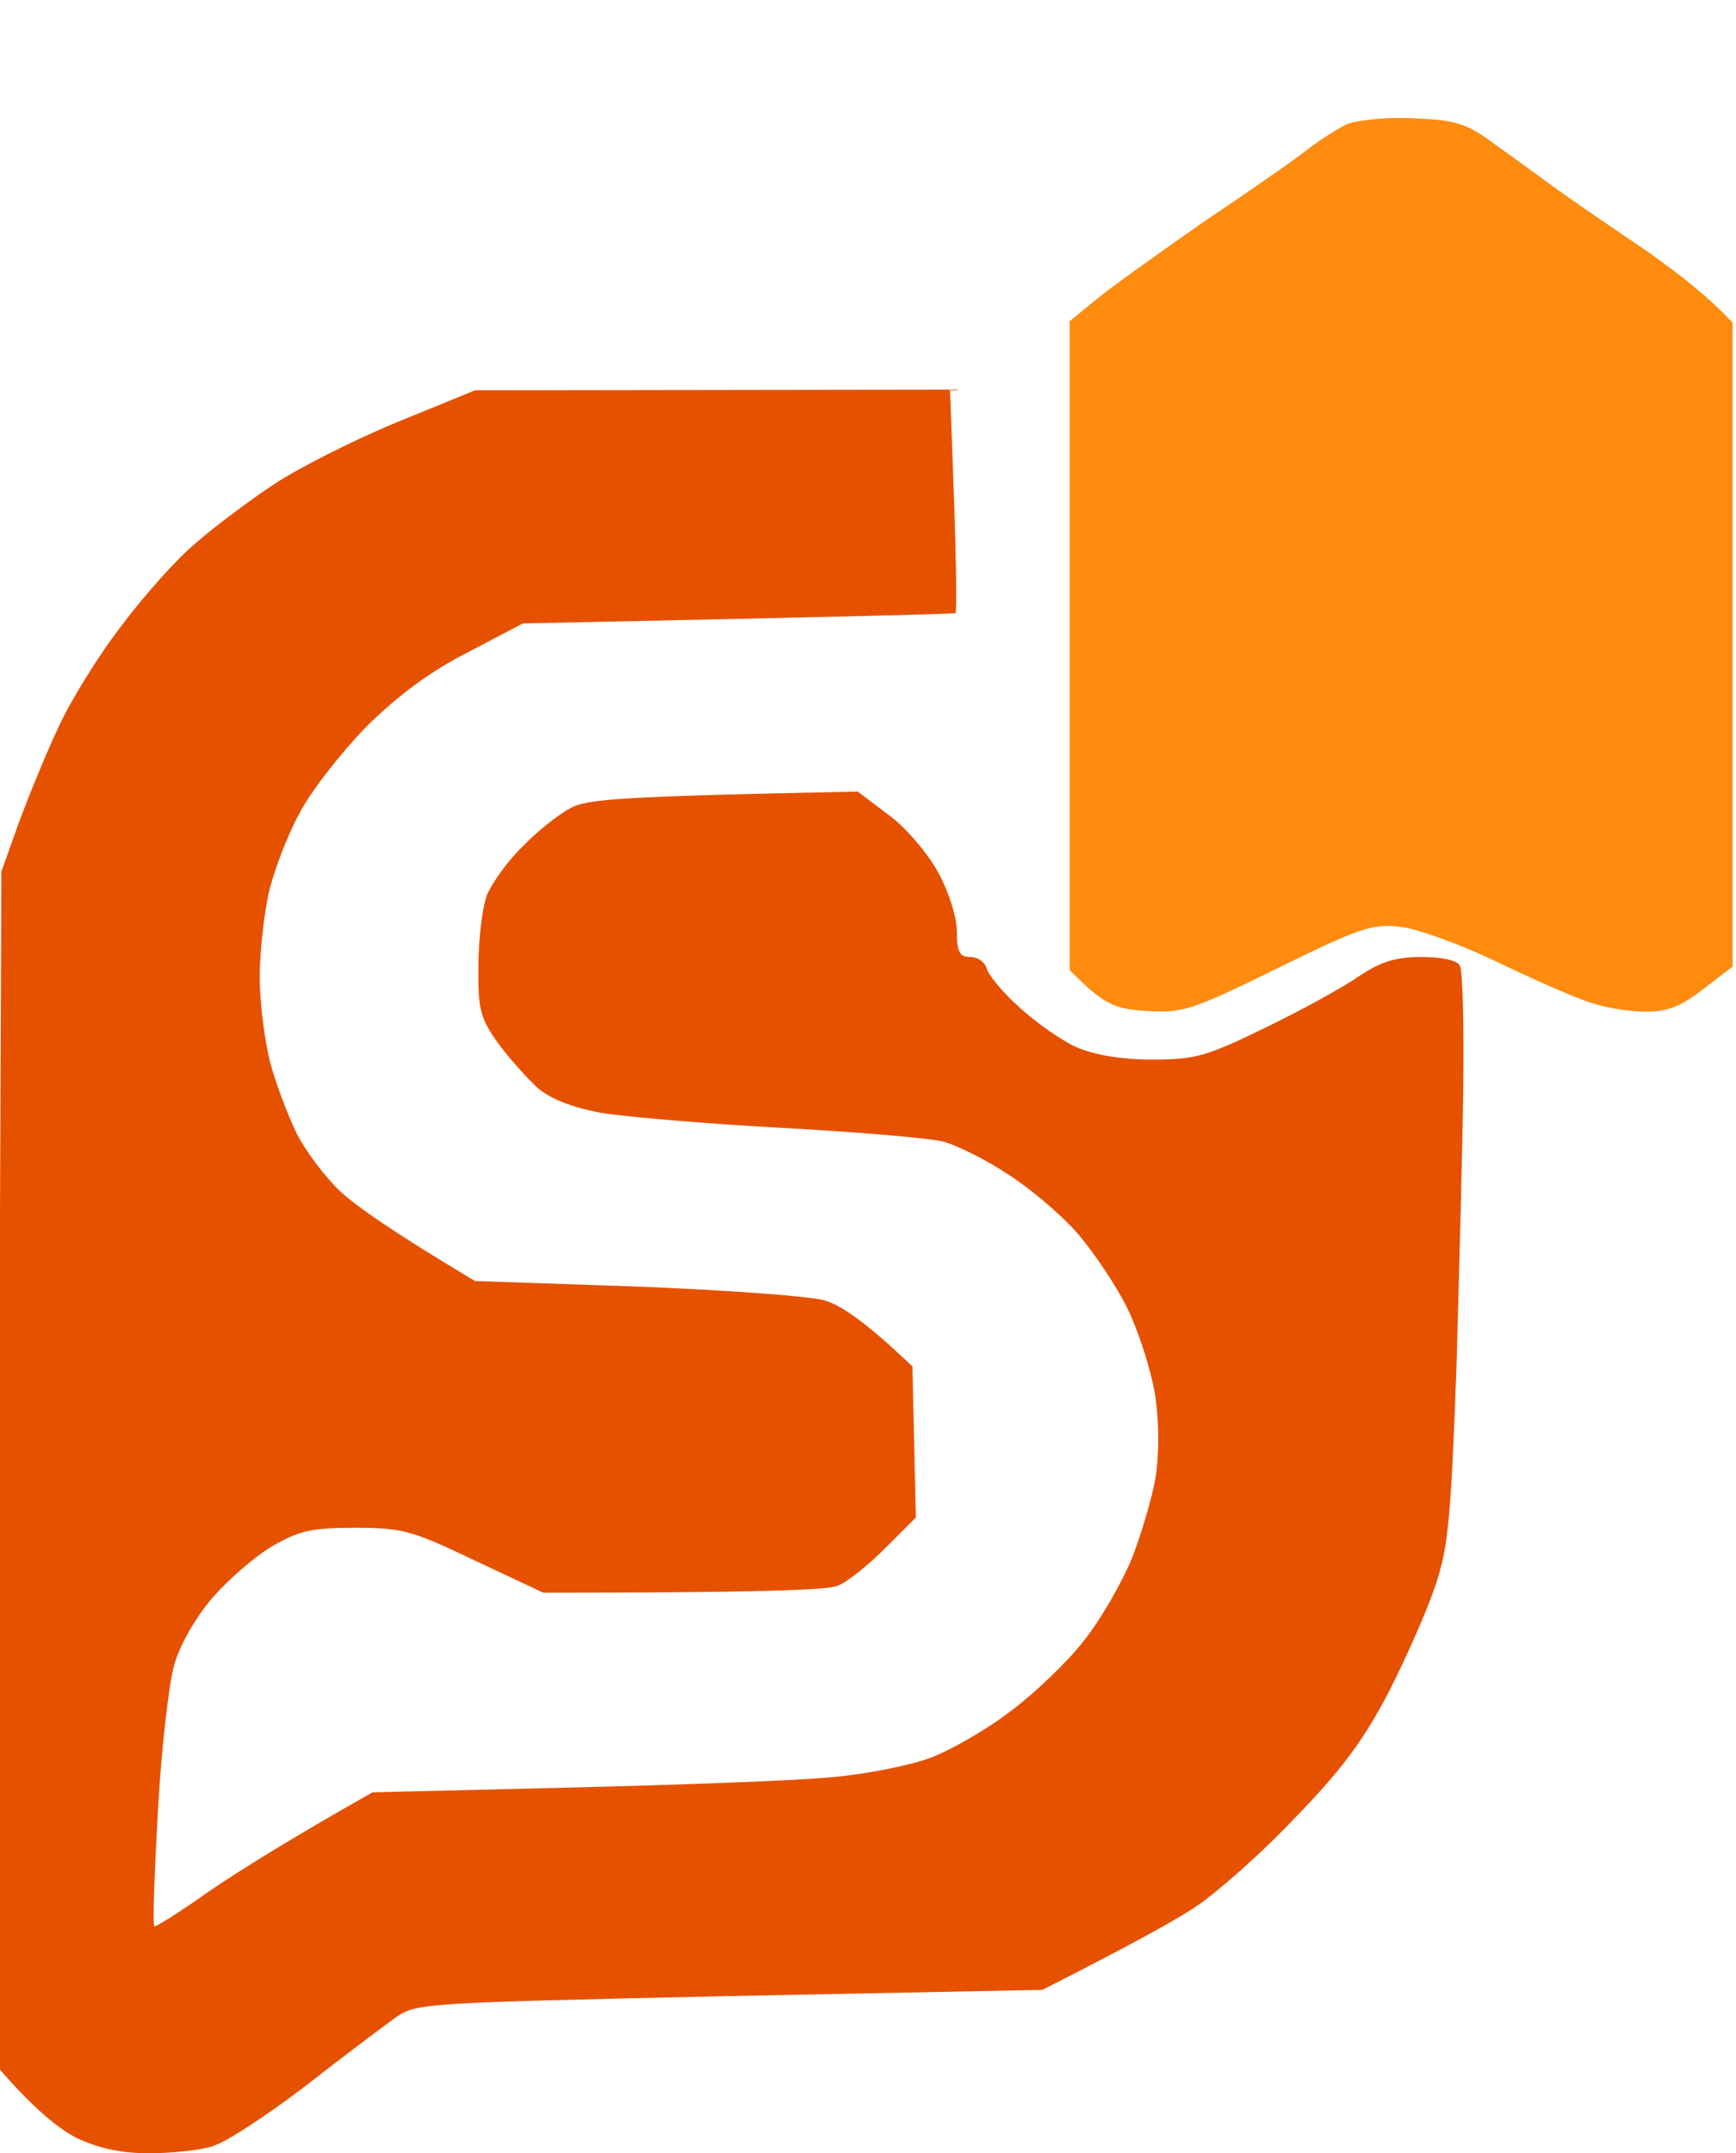 <svg version="1.2" xmlns="http://www.w3.org/2000/svg" viewBox="0 0 254 315" width="254" height="315"><style>.a{fill:#ff8b0f}.b{fill:#e65100}</style><path class="a" d="m197 18.2c-1.4 0.7-4.1 2.4-6 3.9-1.9 1.5-8.7 6.2-15.1 10.5-6.3 4.4-13.3 9.4-15.5 11.2l-3.9 3.2v94.9c5 5.1 6.6 5.7 11.3 6 5.3 0.3 6.6-0.1 19.2-6.3 12.2-6 13.9-6.5 18-6 2.5 0.3 8.8 2.6 14 5.1 5.2 2.5 11.3 5.2 13.5 5.9 2.2 0.8 5.9 1.4 8.3 1.4 3.2 0 5.2-0.8 8.4-3.3l4.3-3.3v-94.2c-3.9-4.2-9.3-8.3-14.5-11.8-5.2-3.5-11.3-7.7-13.5-9.4-2.2-1.6-5.8-4.2-7.9-5.7-3.3-2.3-5.1-2.8-11-3-3.9-0.2-8.2 0.3-9.6 0.9z"/><path class="b" d="m58 61.8c-6.3 2.6-14.4 6.7-18 9.1-3.6 2.4-8.7 6.2-11.3 8.5-2.7 2.2-7.6 7.7-10.9 12.1-3.4 4.4-7.6 11.2-9.3 15-1.8 3.8-4.4 10.2-5.8 14l-2.5 7-0.7 174.7c5.5 6.4 9.2 9.3 11.8 10.6 3.2 1.5 6.5 2.2 10.5 2.2 3.1 0 7.3-0.4 9.2-1 1.9-0.5 8-4.5 13.5-8.7 5.5-4.3 11.5-8.8 13.3-10.1 3.1-2.2 4-2.2 49-3.2l45.7-0.9c13.2-6.7 19.5-10.2 22.5-12.2 3-2 9.6-7.8 14.5-13 7-7.2 10.1-11.5 13.7-18.4 2.5-4.9 5.6-11.9 6.8-15.5 1.9-5.6 2.3-9.9 3.1-32 0.4-14 0.9-32.7 1-41.5 0.1-8.8-0.1-16.6-0.5-17.2-0.3-0.8-2.6-1.3-5.6-1.3-3.9 0-6 0.7-9.3 2.9-2.3 1.6-8.5 5-13.7 7.5-8.6 4.2-10.2 4.6-16.5 4.6-4.5 0-8.4-0.7-11-1.8-2.2-1-5.9-3.6-8.3-5.8-2.4-2.1-4.5-4.7-4.8-5.6-0.2-1-1.3-1.8-2.4-1.8-1.6 0-2-0.7-2-3.7 0-2.2-1.2-5.9-2.8-8.8-1.5-2.7-4.7-6.5-7.2-8.3l-4.5-3.4c-35 0.7-39.6 1.1-42 2.4-1.7 0.9-4.8 3.3-6.9 5.5-2.2 2.1-4.5 5.3-5.3 7.1-0.7 1.7-1.3 6.5-1.3 10.5-0.1 6.3 0.3 7.7 2.8 11.2 1.6 2.2 4.2 5.1 5.8 6.6q2.9 2.5 9.4 3.7c3.6 0.6 15.5 1.6 26.5 2.2 11 0.6 21.6 1.5 23.5 2 1.9 0.5 6.2 2.6 9.5 4.8 3.3 2.1 7.9 6 10.3 8.8 2.3 2.7 5.6 7.6 7.2 10.9 1.6 3.3 3.4 8.9 4 12.5 0.6 4 0.6 8.6 0.1 12-0.5 3-2.1 8.4-3.5 12-1.5 3.6-4.6 9-7 12-2.3 3-7.2 7.7-10.7 10.3-3.5 2.7-8.9 5.8-11.9 6.9-3 1.1-9.6 2.4-14.5 2.8-5 0.5-22.1 1.1-38 1.5l-29 0.7c-12.4 7-19.5 11.5-23.8 14.4-4.2 3-7.9 5.3-8.1 5.2-0.3-0.2 0-7.7 0.5-16.8 0.5-9.1 1.6-18.7 2.4-21.5 0.9-3 3.1-6.9 5.7-9.9 2.4-2.7 6.3-6.1 8.8-7.5 3.8-2.2 5.7-2.6 12-2.6 6.9 0 8.3 0.4 17.5 4.8l10 4.7c31.4 0 41.6-0.4 43-1 1.4-0.5 4.5-3 7-5.5l4.5-4.5-0.5-22.1c-7.1-6.8-10.7-9.1-13-9.7-2.2-0.6-14.6-1.5-27.5-2l-23.5-0.8c-12.4-7.4-17.7-11.2-19.8-13.2-2.1-2-5-5.8-6.3-8.4-1.3-2.7-3.1-7.4-3.9-10.5-0.8-3.2-1.5-8.7-1.5-12.3 0-3.6 0.6-9.1 1.3-12.3 0.7-3.1 2.7-8.4 4.5-11.7 1.7-3.3 6.2-9 9.9-12.8 4.7-4.6 9.3-8 14.8-10.8l8-4.2c48.8-1 63.1-1.4 63.3-1.5 0.2-0.1 0.1-7.5-0.2-16.4l-0.6-16.3-69.5 0.1z"/></svg>